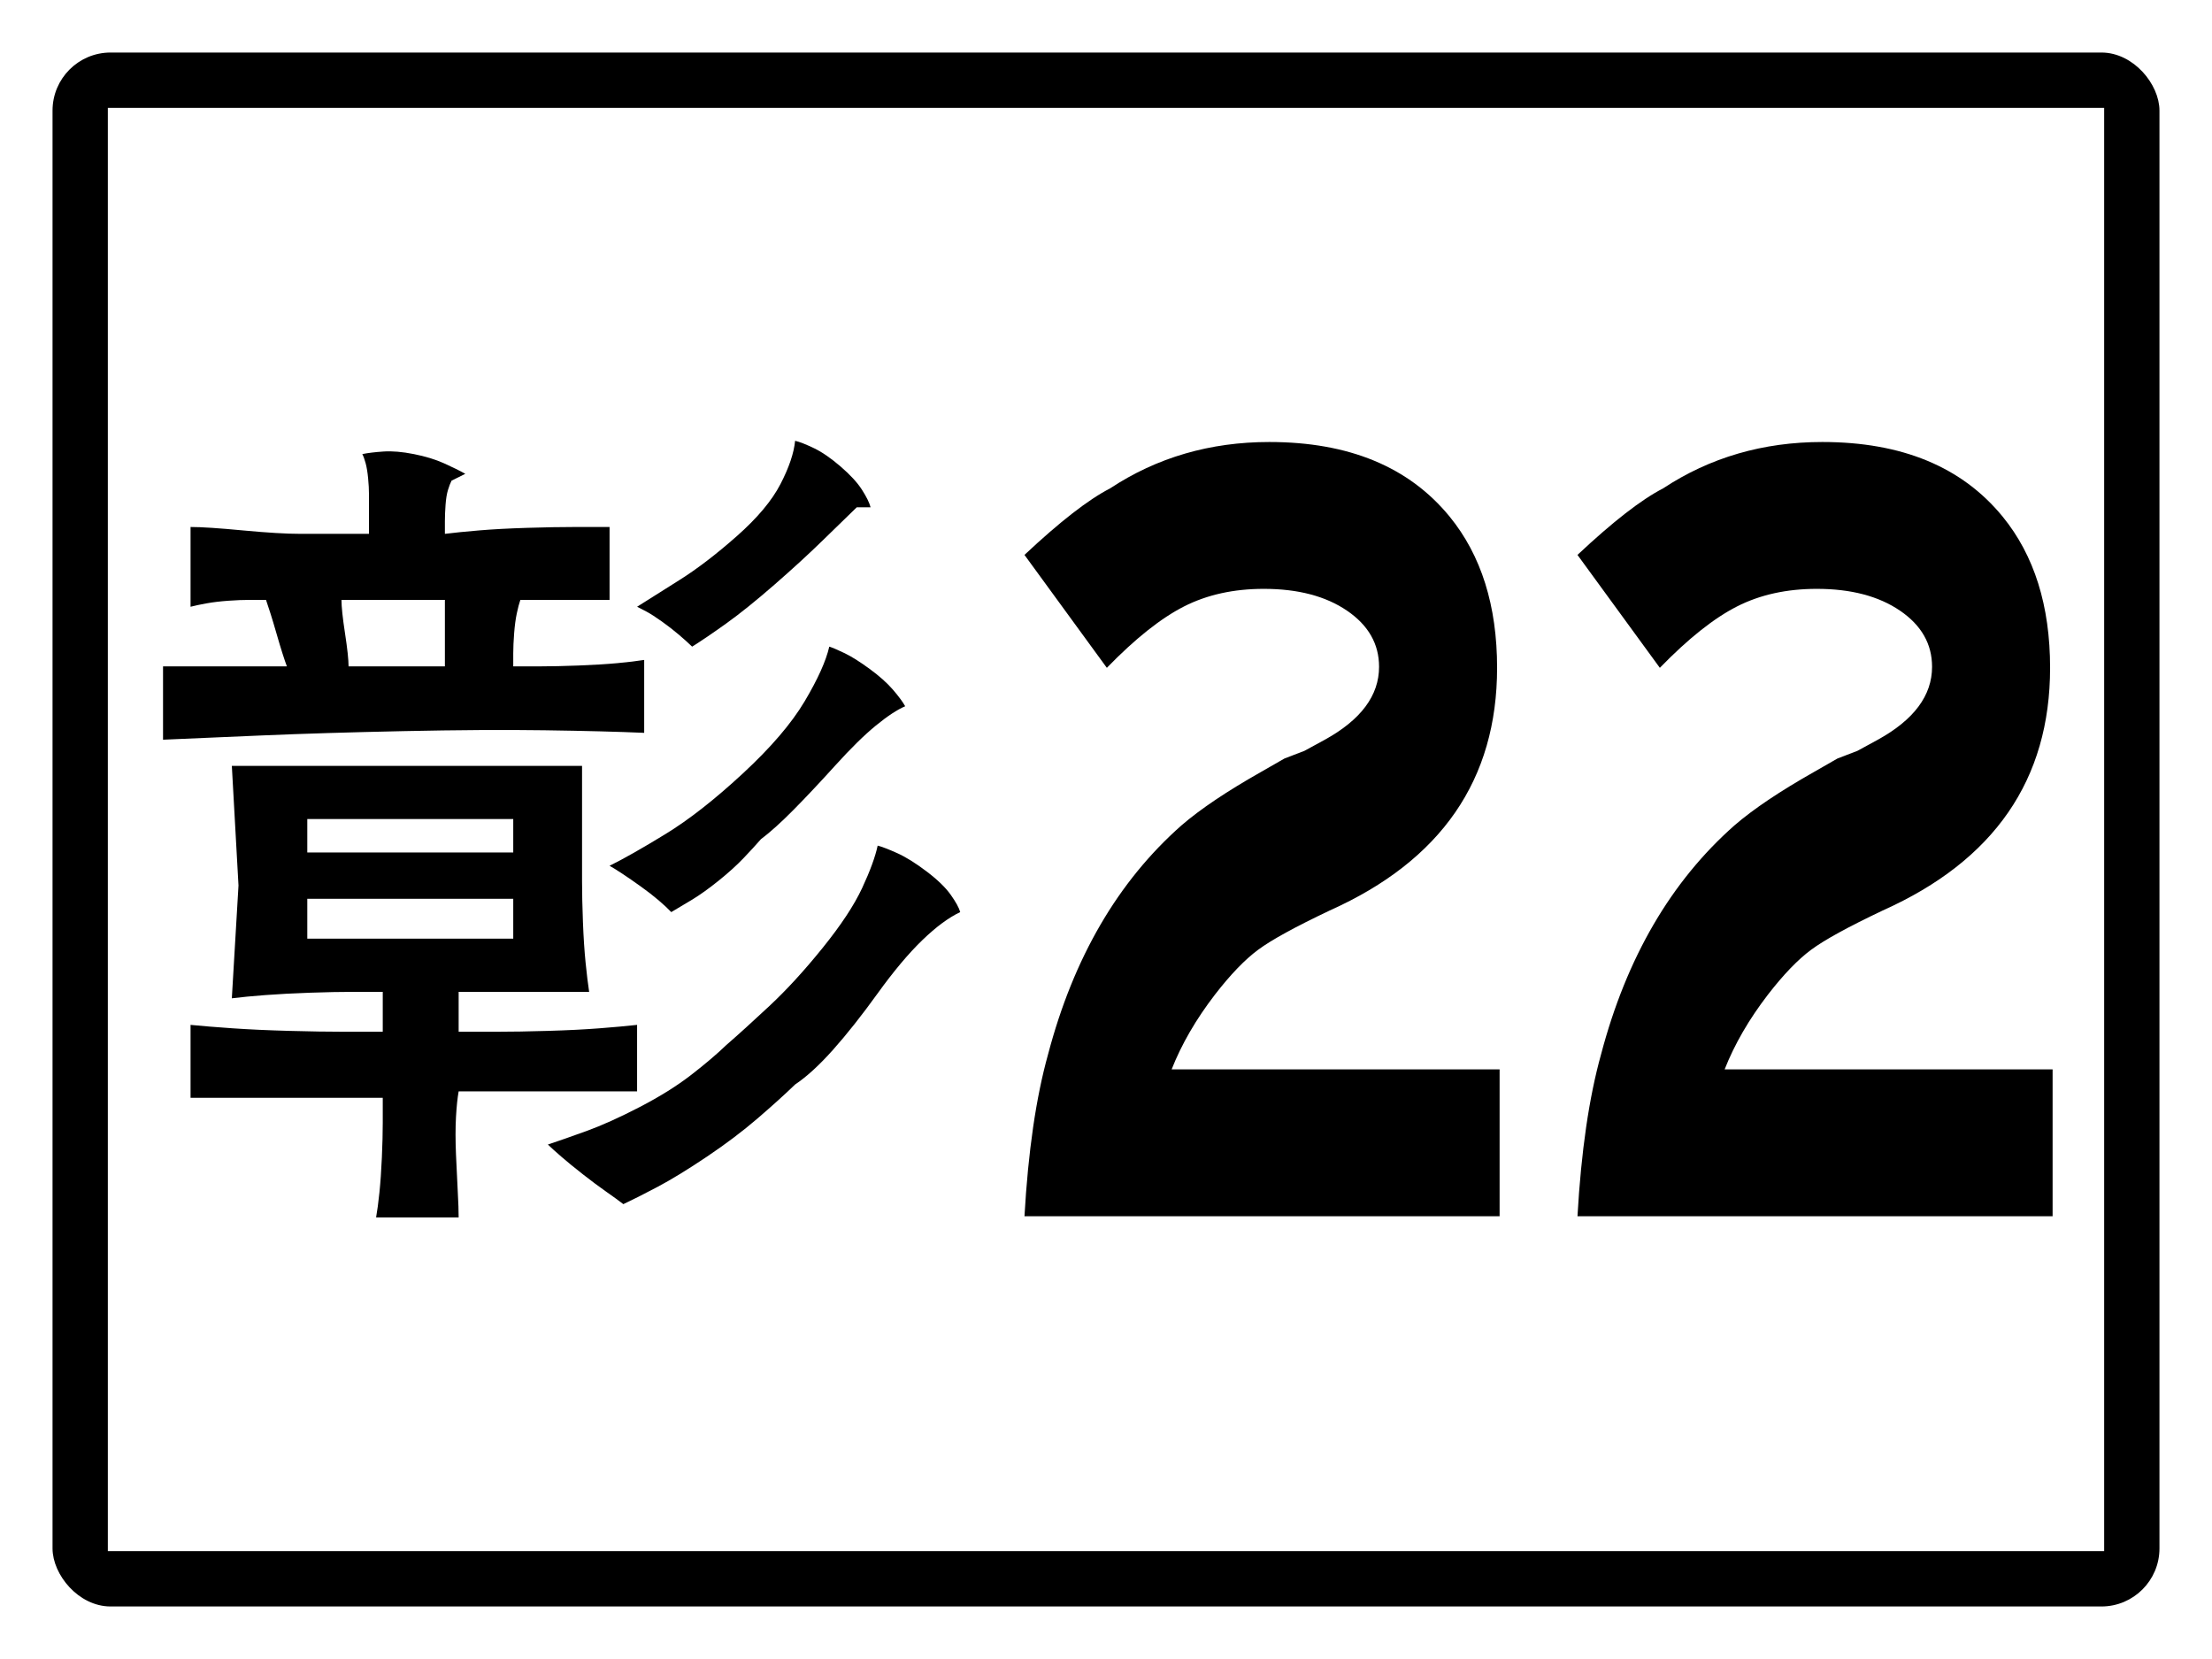 <?xml version="1.0" encoding="utf-8" ?>
<svg baseProfile="full" height="300px" version="1.1" viewBox="0 0 400 300" width="400px" xmlns="http://www.w3.org/2000/svg" xmlns:ev="http://www.w3.org/2001/xml-events" xmlns:xlink="http://www.w3.org/1999/xlink"><defs /><rect fill="rgb(255,255,255)" height="300px" rx="0" ry="0" width="400px" x="0" y="0" /><rect fill="#000000" height="280px" rx="10" ry="10" stroke="#000000" width="380px" x="10" y="10" /><rect fill="#ffffff" height="260px" rx="0" ry="0" stroke="#ffffff" width="360px" x="20" y="20" /><path d="M 63.033 120.5  Q 63.033 119.647 62.873 118.134  Q 62.712 116.622 62.391 114.528  Q 62.07 112.434 61.909 110.922  Q 61.749 109.41 61.749 108.479  Q 63.354 108.479 65.682 108.479  Q 68.01 108.479 71.1 108.479  Q 74.19 108.479 76.518 108.479  Q 78.845 108.479 80.451 108.479  Q 80.451 109.41 80.451 110.922  Q 80.451 112.434 80.451 114.528  Q 80.451 116.622 80.451 118.134  Q 80.451 119.647 80.451 120.5  Q 78.845 120.5 76.678 120.5  Q 74.511 120.5 71.702 120.5  Q 68.893 120.5 66.725 120.5  Q 64.558 120.5 63.033 120.5  M 55.568 154.157  L 55.568 148.108  L 71.702 148.108  Q 72.023 148.108 72.665 148.108  Q 73.307 148.108 74.391 148.108  Q 75.474 148.108 76.397 148.108  Q 77.32 148.108 77.963 148.108  L 92.812 148.108  L 92.812 154.157  Q 90.966 154.157 88.196 154.157  Q 85.427 154.157 81.695 154.157  Q 77.963 154.157 75.153 154.157  Q 72.344 154.157 70.498 154.157  L 55.568 154.157  M 55.568 169.744  L 55.568 162.532  Q 57.414 162.532 60.063 162.532  Q 62.712 162.532 66.123 162.532  Q 69.535 162.532 72.183 162.532  Q 74.832 162.532 76.678 162.532  L 92.812 162.532  L 92.812 169.744  Q 89.762 169.744 85.106 169.744  Q 80.451 169.744 74.23 169.744  Q 68.01 169.744 63.354 169.744  Q 58.699 169.744 55.568 169.744  M 54.364 96.537  Q 52.438 96.537 49.829 96.382  Q 47.221 96.226 43.93 95.916  Q 40.639 95.606 38.311 95.451  Q 35.984 95.296 34.458 95.296  L 34.458 109.72  Q 35.662 109.41 37.388 109.1  Q 39.114 108.79 41.281 108.634  Q 43.448 108.479 45.174 108.479  Q 46.9 108.479 48.104 108.479  Q 48.425 109.41 48.906 110.922  Q 49.388 112.434 49.99 114.528  Q 50.592 116.622 51.073 118.134  Q 51.555 119.647 51.876 120.5  Q 49.95 120.5 47.181 120.5  Q 44.411 120.5 40.679 120.5  Q 36.947 120.5 34.137 120.5  Q 31.328 120.5 29.482 120.5  L 29.482 133.761  Q 36.626 133.451 47.502 132.985  Q 58.378 132.52 72.986 132.21  Q 87.594 131.9 98.47 132.055  Q 109.346 132.21 116.49 132.52  L 116.49 119.336  Q 114.564 119.647 111.634 119.918  Q 108.704 120.189 104.651 120.345  Q 100.598 120.5 97.668 120.5  Q 94.738 120.5 92.812 120.5  Q 92.812 119.647 92.812 118.134  Q 92.812 116.622 92.972 114.528  Q 93.133 112.434 93.454 110.922  Q 93.775 109.41 94.096 108.479  Q 95.3 108.479 97.347 108.479  Q 99.394 108.479 102.163 108.479  Q 104.932 108.479 106.979 108.479  Q 109.025 108.479 110.229 108.479  L 110.229 95.296  Q 107.741 95.296 104.009 95.296  Q 100.276 95.296 95.3 95.451  Q 90.323 95.606 86.631 95.916  Q 82.939 96.226 80.451 96.537  Q 80.451 95.606 80.451 94.249  Q 80.451 92.892 80.571 91.263  Q 80.692 89.635 81.013 88.588  Q 81.334 87.541 81.655 86.92  L 84.143 85.68  Q 82.618 84.827 80.29 83.78  Q 77.963 82.733 74.832 82.112  Q 71.702 81.492 69.374 81.647  Q 67.046 81.802 65.521 82.112  Q 65.842 82.733 66.123 83.78  Q 66.404 84.827 66.565 86.455  Q 66.725 88.084 66.725 89.441  Q 66.725 90.798 66.725 91.728  L 66.725 96.537  L 54.364 96.537  M 105.253 138.491  Q 99.955 138.491 92.049 138.491  Q 84.143 138.491 73.588 138.491  Q 63.033 138.491 55.127 138.491  Q 47.221 138.491 41.923 138.491  L 43.127 160.128  L 41.923 180.524  Q 44.411 180.213 47.983 179.942  Q 51.555 179.671 56.05 179.515  Q 60.545 179.36 63.796 179.36  Q 67.046 179.36 69.214 179.36  L 69.214 186.573  Q 66.404 186.573 62.23 186.573  Q 58.057 186.573 52.318 186.417  Q 46.579 186.262 42.084 185.952  Q 37.589 185.642 34.458 185.332  L 34.458 198.515  Q 37.589 198.515 42.084 198.515  Q 46.579 198.515 52.318 198.515  Q 58.057 198.515 62.23 198.515  Q 66.404 198.515 69.214 198.515  Q 69.214 200.377 69.214 203.052  Q 69.214 205.727 69.053 209.334  Q 68.893 212.94 68.612 215.654  Q 68.331 218.368 68.01 220.152  L 82.939 220.152  Q 82.939 218.368 82.778 215.499  Q 82.618 212.629 82.457 208.752  Q 82.297 204.874 82.457 202.005  Q 82.618 199.136 82.939 197.352  L 99.072 197.352  Q 100.276 197.352 102.323 197.352  Q 104.37 197.352 107.139 197.352  Q 109.908 197.352 111.955 197.352  Q 114.002 197.352 115.206 197.352  L 115.206 185.332  Q 112.397 185.642 108.383 185.952  Q 104.37 186.262 99.072 186.417  Q 93.775 186.573 89.721 186.573  Q 85.668 186.573 82.939 186.573  L 82.939 179.36  Q 84.785 179.36 87.554 179.36  Q 90.323 179.36 94.216 179.36  Q 98.109 179.36 101.24 179.36  Q 104.37 179.36 106.537 179.36  Q 106.216 177.267 105.895 174.087  Q 105.574 170.907 105.413 166.72  Q 105.253 162.532 105.253 159.391  Q 105.253 156.25 105.253 154.157  L 105.253 138.491  M 143.781 79.708  Q 143.459 83.043 141.132 87.541  Q 138.804 92.039 133.226 96.963  Q 127.647 101.888 122.831 104.912  Q 118.015 107.937 115.206 109.72  Q 115.848 110.03 116.932 110.612  Q 118.015 111.194 119.701 112.396  Q 121.386 113.598 122.791 114.8  Q 124.196 116.002 125.159 116.932  Q 127.647 115.381 131.379 112.706  Q 135.112 110.03 140.088 105.688  Q 145.065 101.345 148.757 97.739  Q 152.449 94.133 154.937 91.728  L 157.426 91.728  Q 157.105 90.488 155.861 88.549  Q 154.616 86.61 152.008 84.361  Q 149.399 82.112 147.232 81.065  Q 145.065 80.018 143.781 79.708  M 149.961 116.932  Q 149.078 120.81 145.506 126.82  Q 141.934 132.83 134.309 139.887  Q 126.684 146.944 120.343 150.822  Q 114.002 154.699 110.229 156.561  Q 111.193 157.103 112.597 158.034  Q 114.002 158.965 115.848 160.283  Q 117.694 161.601 119.099 162.803  Q 120.503 164.005 121.386 164.936  Q 122.992 164.005 125.159 162.687  Q 127.326 161.369 129.975 159.236  Q 132.624 157.103 134.47 155.165  Q 136.316 153.226 137.6 151.752  Q 140.088 149.891 143.5 146.44  Q 146.911 142.989 151.085 138.375  Q 155.259 133.761 158.389 131.202  Q 161.519 128.642 163.686 127.712  Q 163.044 126.549 161.479 124.726  Q 159.914 122.904 157.265 120.965  Q 154.616 119.026 152.77 118.134  Q 150.924 117.243 149.961 116.932  M 131.339 188.977  Q 128.851 191.381 124.998 194.366  Q 121.146 197.352 115.687 200.183  Q 110.229 203.013 106.056 204.525  Q 101.882 206.038 99.072 206.968  Q 99.955 207.821 101.521 209.178  Q 103.086 210.536 105.413 212.358  Q 107.741 214.18 109.627 215.499  Q 111.514 216.817 112.718 217.748  Q 115.206 216.585 118.938 214.607  Q 122.671 212.629 127.808 209.178  Q 132.945 205.727 136.958 202.276  Q 140.971 198.826 143.781 196.111  Q 146.911 194.017 150.643 189.83  Q 154.376 185.642 158.71 179.632  Q 163.044 173.622 166.777 170.016  Q 170.509 166.409 173.639 164.936  Q 173.318 163.773 171.914 161.795  Q 170.509 159.818 167.539 157.569  Q 164.569 155.32 162.242 154.273  Q 159.914 153.226 158.71 152.916  Q 158.068 155.94 155.901 160.593  Q 153.733 165.246 148.757 171.411  Q 143.781 177.577 139.125 181.92  Q 134.47 186.262 131.339 188.977  " /><path d="M 271.176 219.932  L 185.258 219.932  Q 186.257 202.371 189.527 190.643  Q 196.429 164.453 213.64 149.262  Q 218.772 144.826 228.126 139.539  L 232.259 137.169  L 235.892 135.772  L 239.57 133.766  Q 249.379 128.358 249.379 120.58  Q 249.379 114.382 243.589 110.432  Q 237.799 106.483 228.535 106.483  Q 220.361 106.483 214.094 109.673  Q 207.828 112.863 200.153 120.763  L 185.258 100.345  Q 194.84 91.352 200.743 88.314  Q 213.458 79.928 229.534 79.928  Q 251.104 79.928 262.139 93.418  Q 270.722 103.93 270.722 120.763  Q 270.722 151.085 240.478 164.635  Q 231.123 169.071 227.513 171.745  Q 223.903 174.419 219.68 179.887  Q 214.548 186.572 211.869 193.377  L 271.176 193.377  L 271.176 219.932  " /><path d="M 371.176 219.932  L 285.258 219.932  Q 286.257 202.371 289.527 190.643  Q 296.429 164.453 313.64 149.262  Q 318.772 144.826 328.126 139.539  L 332.259 137.169  L 335.892 135.772  L 339.57 133.766  Q 349.379 128.358 349.379 120.58  Q 349.379 114.382 343.589 110.432  Q 337.799 106.483 328.535 106.483  Q 320.361 106.483 314.094 109.673  Q 307.828 112.863 300.153 120.763  L 285.258 100.345  Q 294.84 91.352 300.743 88.314  Q 313.458 79.928 329.534 79.928  Q 351.104 79.928 362.139 93.418  Q 370.722 103.93 370.722 120.763  Q 370.722 151.085 340.478 164.635  Q 331.123 169.071 327.513 171.745  Q 323.903 174.419 319.68 179.887  Q 314.548 186.572 311.869 193.377  L 371.176 193.377  L 371.176 219.932  " /></svg>